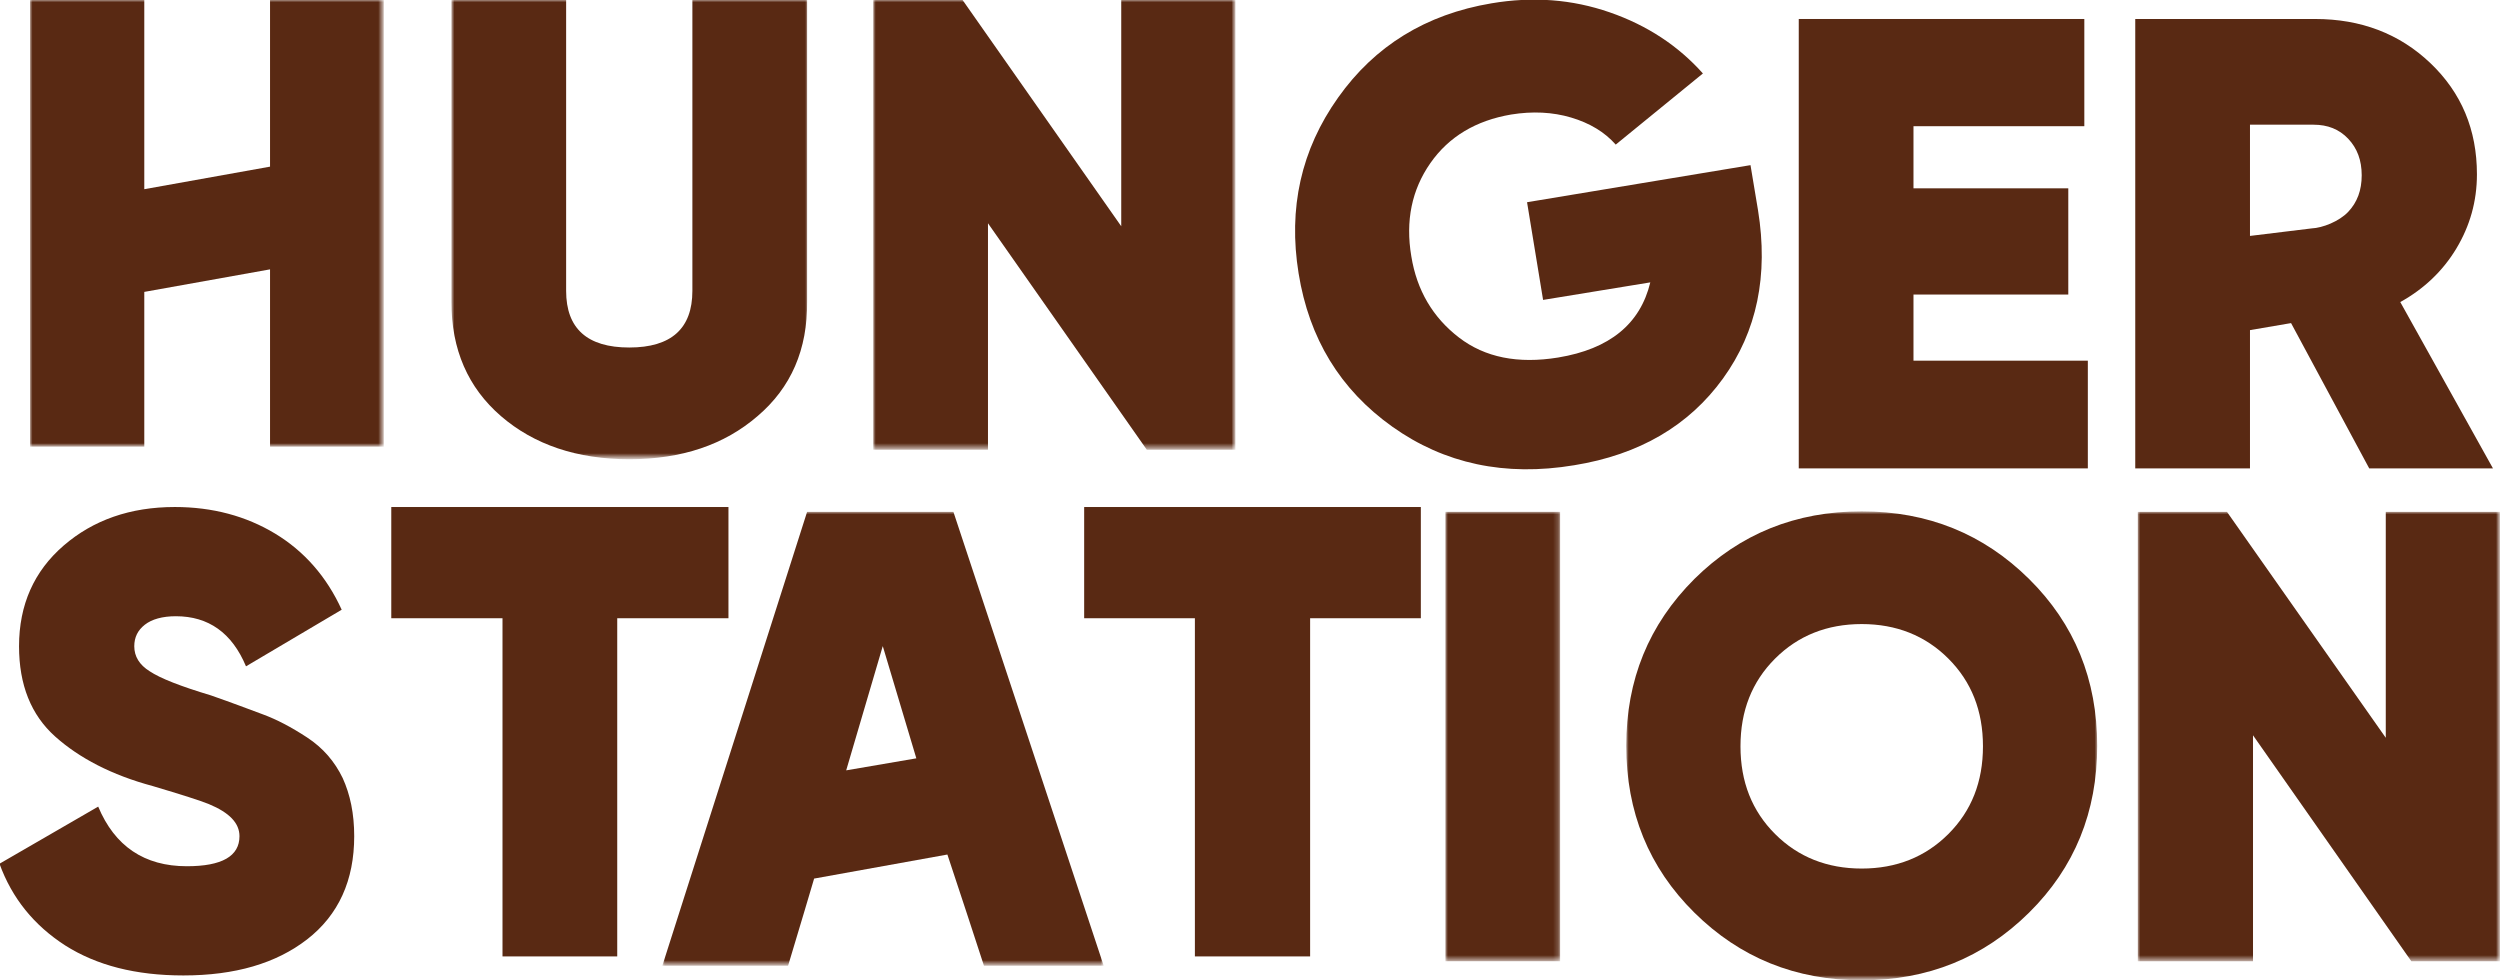 <?xml version="1.0" encoding="utf-8"?>
<!-- Generator: Adobe Illustrator 26.1.0, SVG Export Plug-In . SVG Version: 6.00 Build 0)  -->
<svg version="1.1" id="Layer_1" xmlns="http://www.w3.org/2000/svg" xmlns:xlink="http://www.w3.org/1999/xlink" x="0px" y="0px"
	 viewBox="0 0 499 195.7" style="enable-background:new 0 0 499 195.7;" xml:space="preserve">
<style type="text/css">
	.st0{fill:#592913;}
	.st1{filter:url(#Adobe_OpacityMaskFilter);}
	.st2{fill-rule:evenodd;clip-rule:evenodd;fill:#FFFFFF;}
	.st3{mask:url(#mask-5_00000004509730888944088340000002742086359002400142_);fill:#592913;}
	.st4{filter:url(#Adobe_OpacityMaskFilter_00000132766313225320203890000015828977519925036214_);}
	.st5{mask:url(#mask-7_00000080182436303935374070000006408677019174715835_);fill:#592913;}
	.st6{filter:url(#Adobe_OpacityMaskFilter_00000159430713440535221660000004111588950423110792_);}
	.st7{mask:url(#mask-9_00000013162254603879920440000007536407853764521623_);fill:#592913;}
	.st8{filter:url(#Adobe_OpacityMaskFilter_00000171680750923321919920000012053405057094017416_);}
	.st9{mask:url(#mask-11_00000125591395246697108100000014520832445492973994_);fill:#592913;}
	.st10{filter:url(#Adobe_OpacityMaskFilter_00000158735013997989831680000005647064618124858275_);}
	.st11{mask:url(#mask-13_00000161619078566229563750000015489899082240330130_);fill:#592913;}
	.st12{filter:url(#Adobe_OpacityMaskFilter_00000160192379231872421970000015060678514755379133_);}
	.st13{mask:url(#mask-15_00000111908658918869161620000008478699283849322681_);fill:#592913;}
	.st14{filter:url(#Adobe_OpacityMaskFilter_00000078726903934998316040000002059491269020845243_);}
	.st15{mask:url(#mask-17_00000173131004430284528900000011748332918153545344_);fill:#592913;}
</style>
<g>
	<desc>Created with Sketch.</desc>
	<g id="Symbols">
		<g id="logo_x2F_hungerstation-shadow" transform="translate(7, 6)">
			<g id="hungerstation">
				<path id="Fill-4" class="st0" d="M29.6,188.7c-9.5,0-17.3-2-23.6-6c-6.2-4-10.6-9.4-13.1-16.3L12.6,155
					c3.3,7.9,9.2,11.9,17.7,11.9c7,0,10.5-2,10.5-6c0-2.6-2-4.7-6.1-6.4c-1.7-0.7-5.5-1.9-11.2-3.6C15.3,148.7,8.8,145.3,4,141
					c-4.8-4.3-7.2-10.3-7.2-18c0-8.3,3-15,8.9-20.1c5.9-5.1,13.3-7.7,22.2-7.7c7.5,0,14.2,1.8,20,5.3c5.8,3.5,10.3,8.6,13.3,15.2
					L42.1,127c-2.8-6.7-7.5-10-14-10c-2.7,0-4.8,0.6-6.2,1.7c-1.4,1.1-2.1,2.5-2.1,4.3c0,2,1,3.7,3.1,5c2.1,1.4,6.2,3,12.2,4.8
					c4.3,1.5,7.7,2.8,10.4,3.8c2.7,1,5.6,2.5,8.8,4.6c3.2,2.1,5.5,4.8,7.1,8.1c1.5,3.3,2.3,7.1,2.3,11.6c0,8.8-3.1,15.7-9.4,20.6
					C48.1,186.3,39.9,188.7,29.6,188.7"/>
				<polygon id="Fill-6" class="st0" points="138.4,95.2 138.4,117.4 116.2,117.4 116.2,184.9 93.3,184.9 93.3,117.4 71.1,117.4 
					71.1,95.2 				"/>
				<polygon id="Fill-8" class="st0" points="276.6,95.2 276.6,117.4 254.5,117.4 254.5,184.9 231.5,184.9 231.5,117.4 209.4,117.4 
					209.4,95.2 				"/>
				<g id="Fill-10-Clipped" transform="translate(0, 0.163)">
					<g id="path-3">
					</g>
					<defs>
						<filter id="Adobe_OpacityMaskFilter" filterUnits="userSpaceOnUse" x="281.5" y="96" width="22.9" height="89.7">
							<feColorMatrix  type="matrix" values="1 0 0 0 0  0 1 0 0 0  0 0 1 0 0  0 0 0 1 0"/>
						</filter>
					</defs>
					
						<mask maskUnits="userSpaceOnUse" x="281.5" y="96" width="22.9" height="89.7" id="mask-5_00000004509730888944088340000002742086359002400142_">
						<g class="st1">
							<polygon id="path-4_00000039115014566033633340000011536271122639851196_" class="st2" points="-19,207.8 509.5,207.8 
								509.5,-24.2 -19,-24.2 							"/>
						</g>
					</mask>
					<polygon id="Fill-10" class="st3" points="281.5,185.7 304.4,185.7 304.4,96 281.5,96 					"/>
				</g>
				<g id="Fill-12-Clipped" transform="translate(0, 0.163)">
					<g id="path-3_00000008832796785936230610000007026903930729884350_">
					</g>
					<defs>
						
							<filter id="Adobe_OpacityMaskFilter_00000041263908095734274170000006261411466434738868_" filterUnits="userSpaceOnUse" x="317.6" y="96" width="94.1" height="93.5">
							<feColorMatrix  type="matrix" values="1 0 0 0 0  0 1 0 0 0  0 0 1 0 0  0 0 0 1 0"/>
						</filter>
					</defs>
					
						<mask maskUnits="userSpaceOnUse" x="317.6" y="96" width="94.1" height="93.5" id="mask-7_00000080182436303935374070000006408677019174715835_">
						<g style="filter:url(#Adobe_OpacityMaskFilter_00000041263908095734274170000006261411466434738868_);">
							<polygon id="path-6_00000077303397472349663820000015128712464815603846_" class="st2" points="-19,207.8 509.5,207.8 
								509.5,-24.2 -19,-24.2 							"/>
						</g>
					</mask>
					<path id="Fill-12" class="st5" d="M347.3,160.3c4.6,4.6,10.4,6.9,17.3,6.9s12.7-2.3,17.3-6.9c4.6-4.6,6.9-10.4,6.9-17.5
						c0-7.1-2.3-12.9-6.9-17.5c-4.6-4.6-10.4-6.9-17.3-6.9s-12.7,2.3-17.3,6.9c-4.6,4.6-6.9,10.4-6.9,17.5
						C340.4,149.9,342.7,155.7,347.3,160.3 M398,176c-9.1,9-20.2,13.5-33.4,13.5c-13.2,0-24.3-4.5-33.4-13.5
						c-9.1-9-13.6-20.1-13.6-33.3c0-13.2,4.5-24.2,13.6-33.3c9.1-9,20.2-13.5,33.4-13.5c13.2,0,24.3,4.5,33.4,13.5
						c9.1,9,13.6,20.1,13.6,33.3C411.6,155.9,407.1,167,398,176"/>
				</g>
				<g id="Fill-13-Clipped" transform="translate(0, 0.163)">
					<g id="path-3_00000102521634503930351640000008207074449489350284_">
					</g>
					<defs>
						
							<filter id="Adobe_OpacityMaskFilter_00000053516731363337131880000002568567732356343227_" filterUnits="userSpaceOnUse" x="419.7" y="96" width="72.3" height="89.7">
							<feColorMatrix  type="matrix" values="1 0 0 0 0  0 1 0 0 0  0 0 1 0 0  0 0 0 1 0"/>
						</filter>
					</defs>
					
						<mask maskUnits="userSpaceOnUse" x="419.7" y="96" width="72.3" height="89.7" id="mask-9_00000013162254603879920440000007536407853764521623_">
						<g style="filter:url(#Adobe_OpacityMaskFilter_00000053516731363337131880000002568567732356343227_);">
							<polygon id="path-8_00000141444481659524638130000016899019257234356882_" class="st2" points="-19,207.8 509.5,207.8 
								509.5,-24.2 -19,-24.2 							"/>
						</g>
					</mask>
					<polygon id="Fill-13" class="st7" points="469.2,96 492,96 492,185.7 474.3,185.7 442.7,140.6 442.7,185.7 419.7,185.7 
						419.7,96 437.5,96 469.2,141.1 					"/>
				</g>
				<g id="Fill-14-Clipped" transform="translate(0, 0.163)">
					<g id="path-3_00000001660480218918698700000007858165578619734913_">
					</g>
					<defs>
						
							<filter id="Adobe_OpacityMaskFilter_00000057112193492166257740000015729835661886945435_" filterUnits="userSpaceOnUse" x="125.2" y="96" width="88" height="90.6">
							<feColorMatrix  type="matrix" values="1 0 0 0 0  0 1 0 0 0  0 0 1 0 0  0 0 0 1 0"/>
						</filter>
					</defs>
					
						<mask maskUnits="userSpaceOnUse" x="125.2" y="96" width="88" height="90.6" id="mask-11_00000125591395246697108100000014520832445492973994_">
						<g style="filter:url(#Adobe_OpacityMaskFilter_00000057112193492166257740000015729835661886945435_);">
							<polygon id="path-10_00000052089933795856210400000009817962437032751520_" class="st2" points="-19,207.8 509.5,207.8 
								509.5,-24.2 -19,-24.2 							"/>
						</g>
					</mask>
					<path id="Fill-14" class="st9" d="M175.9,145.2l-14,2.4l7.3-24.8L175.9,145.2z M154.1,96l-28.9,90.6h25.1l3.3-11l1.9-6.4
						l26.6-4.8l3.9,11.8l3.4,10.4h23.9l-30-90.6H154.1z"/>
				</g>
				<g id="Fill-15-Clipped" transform="translate(0, 0.163)">
					<g id="path-3_00000022545132474915732260000017401058898219382424_">
					</g>
					<defs>
						
							<filter id="Adobe_OpacityMaskFilter_00000172441875367226025900000015286868844656756396_" filterUnits="userSpaceOnUse" x="-1" y="-6.2" width="70.6" height="89.2">
							<feColorMatrix  type="matrix" values="1 0 0 0 0  0 1 0 0 0  0 0 1 0 0  0 0 0 1 0"/>
						</filter>
					</defs>
					
						<mask maskUnits="userSpaceOnUse" x="-1" y="-6.2" width="70.6" height="89.2" id="mask-13_00000161619078566229563750000015489899082240330130_">
						<g style="filter:url(#Adobe_OpacityMaskFilter_00000172441875367226025900000015286868844656756396_);">
							<polygon id="path-12_00000095306344498311456530000000019060744183647881_" class="st2" points="-19,207.8 509.5,207.8 
								509.5,-24.2 -19,-24.2 							"/>
						</g>
					</mask>
					<polygon id="Fill-15" class="st11" points="46.9,27.1 21.8,31.6 21.8,24.6 21.8,-6.2 -1,-6.2 -1,83 21.8,83 21.8,52.1 
						46.9,47.6 46.9,51.1 46.9,83 69.6,83 69.6,-6.2 46.9,-6.2 					"/>
				</g>
				<g id="Fill-16-Clipped" transform="translate(0, 0.163)">
					<g id="path-3_00000169518134506752337120000007520192547454936726_">
					</g>
					<defs>
						
							<filter id="Adobe_OpacityMaskFilter_00000102521452058936521650000008233223974475786943_" filterUnits="userSpaceOnUse" x="83.2" y="-6.2" width="71" height="91.6">
							<feColorMatrix  type="matrix" values="1 0 0 0 0  0 1 0 0 0  0 0 1 0 0  0 0 0 1 0"/>
						</filter>
					</defs>
					
						<mask maskUnits="userSpaceOnUse" x="83.2" y="-6.2" width="71" height="91.6" id="mask-15_00000111908658918869161620000008478699283849322681_">
						<g style="filter:url(#Adobe_OpacityMaskFilter_00000102521452058936521650000008233223974475786943_);">
							<polygon id="path-14_00000016762287937234300270000017848814587921393030_" class="st2" points="-19,207.8 509.5,207.8 
								509.5,-24.2 -19,-24.2 							"/>
						</g>
					</mask>
					<path id="Fill-16" class="st13" d="M144.2,76.9c-6.6,5.7-15.1,8.6-25.6,8.6c-10.4,0-19-2.9-25.6-8.6
						c-6.6-5.7-9.9-13.3-9.9-22.8V-6.2h22.9v58.1c0,7.5,4.2,11.3,12.6,11.3c8.4,0,12.6-3.8,12.6-11.3V-6.2h22.9v60.2
						C154.2,63.6,150.9,71.2,144.2,76.9"/>
				</g>
				<g id="Fill-17-Clipped" transform="translate(0, 0.163)">
					<g id="path-3_00000128472128840746454670000002479507553111308446_">
					</g>
					<defs>
						
							<filter id="Adobe_OpacityMaskFilter_00000120522687967396794640000016124509949091339137_" filterUnits="userSpaceOnUse" x="167.3" y="-6.2" width="72.3" height="89.7">
							<feColorMatrix  type="matrix" values="1 0 0 0 0  0 1 0 0 0  0 0 1 0 0  0 0 0 1 0"/>
						</filter>
					</defs>
					
						<mask maskUnits="userSpaceOnUse" x="167.3" y="-6.2" width="72.3" height="89.7" id="mask-17_00000173131004430284528900000011748332918153545344_">
						<g style="filter:url(#Adobe_OpacityMaskFilter_00000120522687967396794640000016124509949091339137_);">
							<polygon id="path-16_00000011750293871814706940000014675257403976068539_" class="st2" points="-19,207.8 509.5,207.8 
								509.5,-24.2 -19,-24.2 							"/>
						</g>
					</mask>
					<polygon id="Fill-17" class="st15" points="216.8,-6.2 239.6,-6.2 239.6,83.6 221.9,83.6 190.2,38.4 190.2,83.6 167.3,83.6 
						167.3,-6.2 185.1,-6.2 216.8,39 					"/>
				</g>
				<g id="Fill-18-Clipped" transform="translate(45, 3.163)">
					<path id="Fill-18" class="st0" d="M297.4,23.8l1.5,9c2.1,13-0.2,24.2-7,33.6c-6.8,9.4-16.7,15.2-29.7,17.3
						c-13.8,2.3-25.9-0.3-36.3-7.7c-10.4-7.4-16.6-17.6-18.7-30.6c-2.1-13,0.5-24.7,7.9-35.1C222.4,0,232.6-6.3,245.7-8.5
						c8.3-1.4,16.1-0.8,23.6,1.8C276.8-4.1,283,0,287.9,5.5l-17.4,14.2c-2.2-2.5-5.2-4.3-8.9-5.4c-3.7-1.1-7.7-1.3-12-0.6
						c-7,1.2-12.4,4.4-16.1,9.7c-3.7,5.3-5,11.5-3.8,18.6c1.1,6.8,4.3,12.2,9.5,16.2c5.2,4,11.8,5.3,19.8,4
						c10.3-1.7,16.4-6.7,18.4-15L256,50.7l-3.2-19.5L297.4,23.8z"/>
				</g>
				<g id="Fill-19-Clipped" transform="translate(61.731, 3.79)">
					<polygon id="Fill-19" class="st0" points="313.2,62.2 348,62.2 348,83.7 290.3,83.7 290.3,-6 347.3,-6 347.3,15.4 313.2,15.4 
						313.2,27.8 344.1,27.8 344.1,49 313.2,49 					"/>
				</g>
				<g id="Fill-20-Clipped" transform="translate(72.896, 3.79)">
					<path id="Fill-20" class="st0" d="M369.2,15.1v22.2l12.3-1.5c2.2-0.1,5.5-1.4,7.3-3.3c1.8-1.9,2.7-4.3,2.7-7.3
						c0-3-0.9-5.4-2.7-7.3c-1.8-1.9-4.1-2.8-6.9-2.8H369.2z M393,83.7l-15.6-29l-8.2,1.4v27.6h-22.9V-6h35.9c9.1,0,16.8,2.9,23,8.8
						c6.2,5.9,9.3,13.3,9.3,22.2c0,5.4-1.4,10.3-4.1,14.8c-2.7,4.5-6.5,8.1-11.2,10.7l18.5,33.2H393z"/>
				</g>
			</g>
		</g>
	</g>
</g>
</svg>
